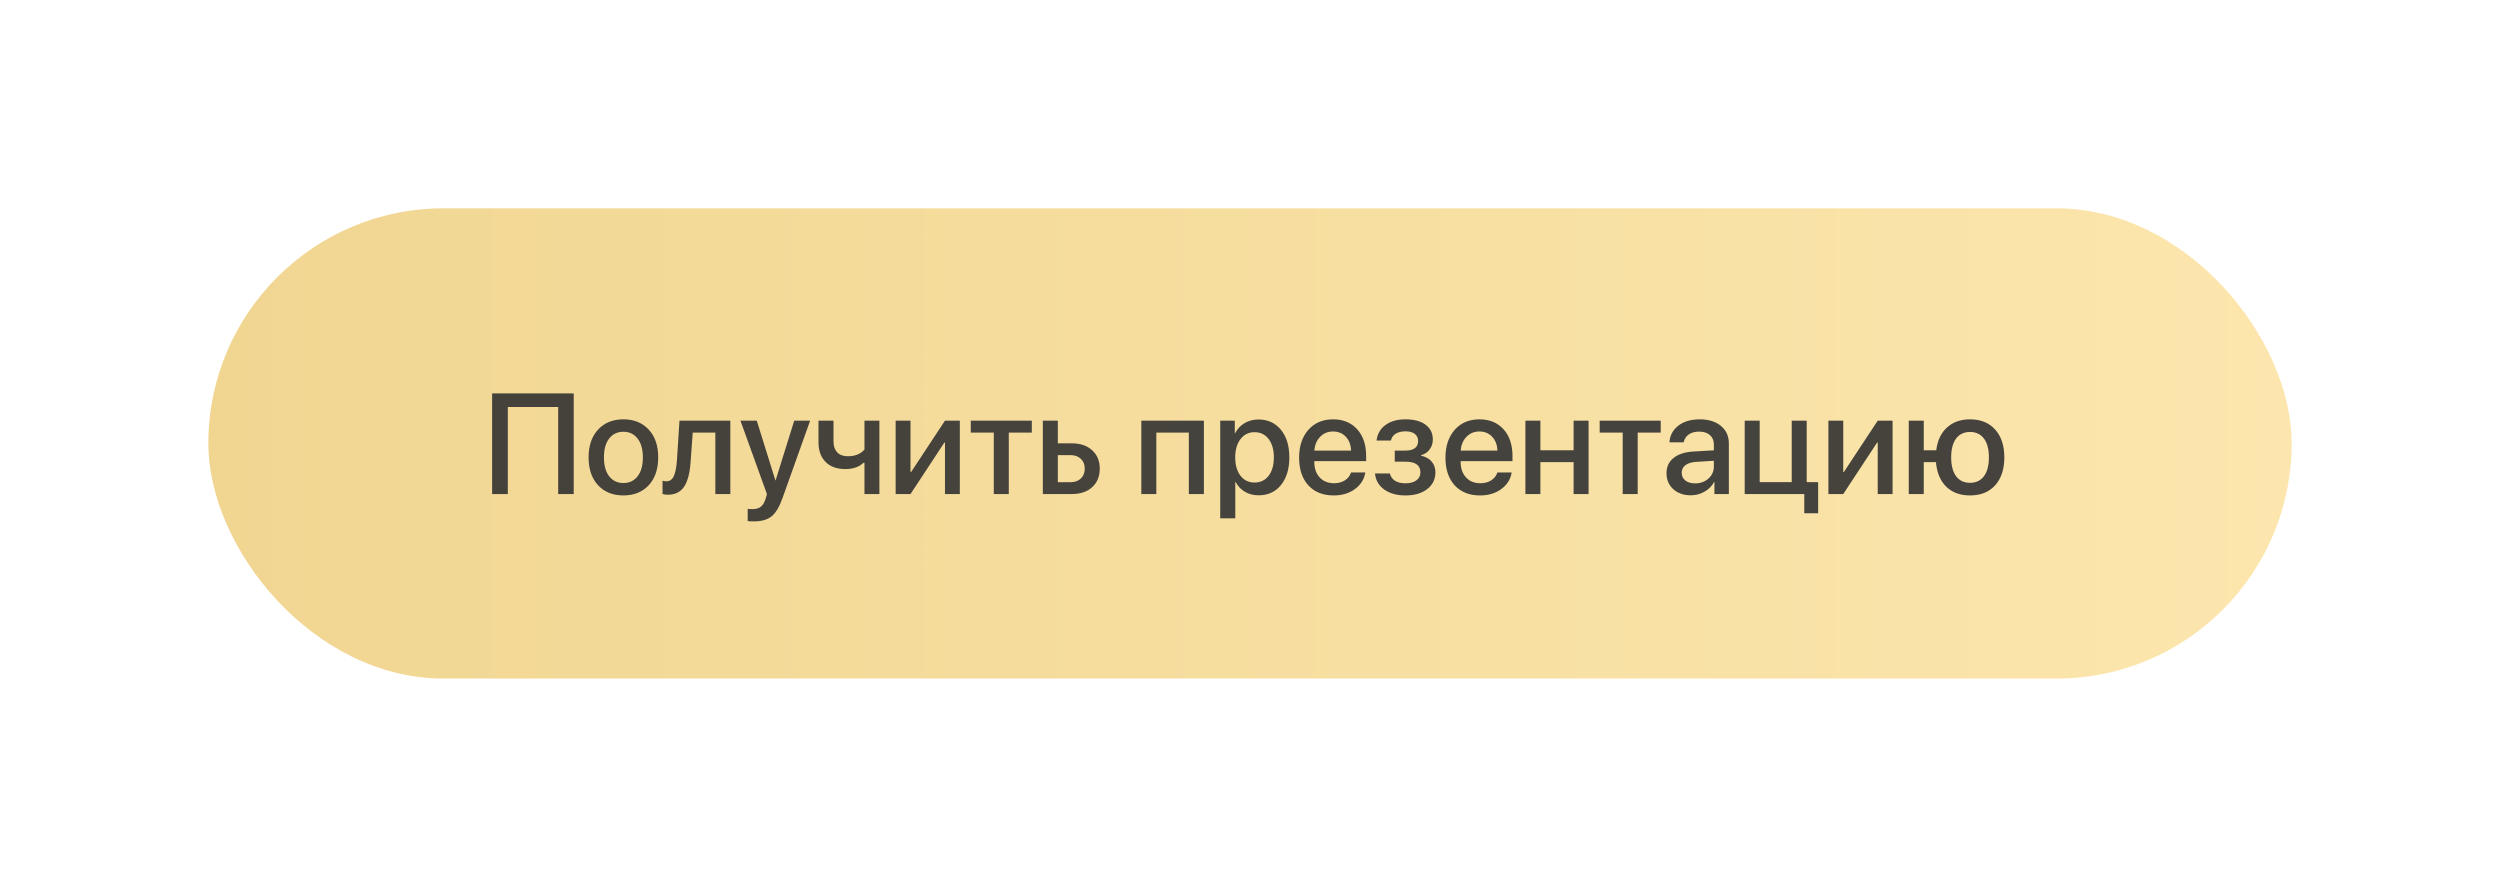 <?xml version="1.0" encoding="UTF-8"?> <svg xmlns="http://www.w3.org/2000/svg" width="420" height="149" viewBox="0 0 420 149" fill="none"><g filter="url(#filter0_d_1293_5)"><rect x="35" y="35" width="350" height="79" rx="39.5" fill="url(#paint0_linear_1293_5)"></rect></g><path opacity="0.9" d="M96.387 83H93.773V68.375H85.312V83H82.676V66.09H96.387V83ZM108.984 81.523C107.922 82.664 106.504 83.234 104.73 83.234C102.957 83.234 101.539 82.664 100.477 81.523C99.414 80.375 98.883 78.812 98.883 76.836C98.883 74.867 99.414 73.312 100.477 72.172C101.539 71.023 102.957 70.449 104.73 70.449C106.504 70.449 107.922 71.023 108.984 72.172C110.047 73.312 110.578 74.867 110.578 76.836C110.578 78.812 110.047 80.375 108.984 81.523ZM104.73 81.148C105.738 81.148 106.535 80.769 107.121 80.012C107.707 79.254 108 78.195 108 76.836C108 75.484 107.703 74.43 107.109 73.672C106.523 72.914 105.73 72.535 104.73 72.535C103.73 72.535 102.934 72.914 102.34 73.672C101.754 74.43 101.461 75.484 101.461 76.836C101.461 78.195 101.754 79.254 102.34 80.012C102.934 80.769 103.73 81.148 104.73 81.148ZM116.039 77.387C115.992 78.121 115.918 78.769 115.816 79.332C115.715 79.894 115.566 80.422 115.371 80.914C115.176 81.398 114.938 81.801 114.656 82.121C114.375 82.434 114.023 82.68 113.602 82.859C113.188 83.031 112.707 83.117 112.16 83.117C111.816 83.117 111.531 83.074 111.305 82.988V80.762C111.516 80.824 111.738 80.856 111.973 80.856C112.535 80.856 112.949 80.551 113.215 79.941C113.48 79.332 113.652 78.445 113.73 77.281L114.152 70.672H122.695V83H120.176V72.676H116.379L116.039 77.387ZM126.645 87.594C126.168 87.594 125.824 87.574 125.613 87.535V85.484C125.738 85.516 126.012 85.531 126.434 85.531C127.027 85.531 127.492 85.394 127.828 85.121C128.164 84.856 128.43 84.406 128.625 83.773C128.625 83.766 128.664 83.637 128.742 83.387L128.848 83.012L124.395 70.672H127.137L130.266 80.703H130.301L133.43 70.672H136.102L131.473 83.644C130.949 85.137 130.336 86.168 129.633 86.738C128.93 87.309 127.934 87.594 126.645 87.594ZM147.738 83H145.23V77.75H145.066C144.324 78.453 143.309 78.805 142.02 78.805C140.59 78.805 139.48 78.402 138.691 77.598C137.902 76.793 137.508 75.707 137.508 74.34V70.672H140.027V74.152C140.027 74.934 140.234 75.547 140.648 75.992C141.062 76.43 141.652 76.648 142.418 76.648C143.66 76.648 144.598 76.273 145.23 75.523V70.672H147.738V83ZM152.965 83H150.469V70.672H152.965V79.309H153.059L158.754 70.672H161.25V83H158.754V74.34H158.66L152.965 83ZM173.344 70.672V72.676H169.477V83H166.957V72.676H163.09V70.672H173.344ZM179.848 76.461H177.715V81.008H179.848C180.574 81.008 181.152 80.801 181.582 80.387C182.02 79.965 182.238 79.414 182.238 78.734C182.238 78.047 182.02 77.496 181.582 77.082C181.145 76.668 180.566 76.461 179.848 76.461ZM175.195 83V70.672H177.715V74.481H180.07C181.5 74.481 182.637 74.867 183.48 75.641C184.332 76.406 184.758 77.438 184.758 78.734C184.758 80.039 184.332 81.078 183.48 81.852C182.637 82.617 181.5 83 180.07 83H175.195ZM199.723 83V72.676H194.262V83H191.742V70.672H202.254V83H199.723ZM211.418 70.473C212.988 70.473 214.246 71.047 215.191 72.195C216.137 73.344 216.609 74.891 216.609 76.836C216.609 78.781 216.141 80.332 215.203 81.488C214.266 82.637 213.02 83.211 211.465 83.211C210.59 83.211 209.812 83.012 209.133 82.613C208.461 82.215 207.945 81.668 207.586 80.973H207.527V87.078H204.996V70.672H207.445V72.793H207.492C207.859 72.074 208.387 71.508 209.074 71.094C209.762 70.68 210.543 70.473 211.418 70.473ZM210.75 81.066C211.75 81.066 212.543 80.688 213.129 79.93C213.715 79.164 214.008 78.133 214.008 76.836C214.008 75.547 213.715 74.519 213.129 73.754C212.543 72.988 211.75 72.606 210.75 72.606C209.781 72.606 209 72.992 208.406 73.766C207.812 74.539 207.516 75.562 207.516 76.836C207.516 78.117 207.809 79.144 208.395 79.918C208.988 80.684 209.773 81.066 210.75 81.066ZM226.102 73.379C225.547 72.785 224.832 72.488 223.957 72.488C223.082 72.488 222.355 72.789 221.777 73.391C221.199 73.984 220.879 74.754 220.816 75.699H226.98C226.949 74.746 226.656 73.973 226.102 73.379ZM226.969 79.379H229.371C229.191 80.512 228.613 81.438 227.637 82.156C226.66 82.875 225.469 83.234 224.062 83.234C222.258 83.234 220.836 82.668 219.797 81.535C218.766 80.394 218.25 78.848 218.25 76.894C218.25 74.957 218.766 73.398 219.797 72.219C220.836 71.039 222.223 70.449 223.957 70.449C225.66 70.449 227.012 71.008 228.012 72.125C229.012 73.234 229.512 74.727 229.512 76.602V77.469H220.805V77.621C220.805 78.699 221.105 79.562 221.707 80.211C222.309 80.859 223.113 81.184 224.121 81.184C224.832 81.184 225.441 81.019 225.949 80.691C226.457 80.363 226.797 79.926 226.969 79.379ZM236.109 83.234C234.664 83.234 233.477 82.902 232.547 82.238C231.625 81.574 231.109 80.676 231 79.543H233.496C233.621 80.074 233.91 80.484 234.363 80.773C234.816 81.055 235.398 81.195 236.109 81.195C236.906 81.195 237.523 81.027 237.961 80.691C238.406 80.356 238.629 79.91 238.629 79.356C238.629 78.16 237.793 77.562 236.121 77.562H234.316V75.699H236.086C237.523 75.699 238.242 75.16 238.242 74.082C238.242 73.59 238.062 73.199 237.703 72.91C237.344 72.613 236.816 72.465 236.121 72.465C235.441 72.465 234.887 72.602 234.457 72.875C234.027 73.148 233.77 73.527 233.684 74.012H231.258C231.391 72.91 231.887 72.043 232.746 71.41C233.613 70.769 234.734 70.449 236.109 70.449C237.578 70.449 238.711 70.754 239.508 71.363C240.312 71.965 240.715 72.789 240.715 73.836C240.715 74.469 240.535 75.027 240.176 75.512C239.816 75.996 239.34 76.312 238.746 76.461V76.555C239.527 76.734 240.121 77.066 240.527 77.551C240.941 78.035 241.148 78.633 241.148 79.344C241.148 80.516 240.688 81.457 239.766 82.168C238.852 82.879 237.633 83.234 236.109 83.234ZM250.688 73.379C250.133 72.785 249.418 72.488 248.543 72.488C247.668 72.488 246.941 72.789 246.363 73.391C245.785 73.984 245.465 74.754 245.402 75.699H251.566C251.535 74.746 251.242 73.973 250.688 73.379ZM251.555 79.379H253.957C253.777 80.512 253.199 81.438 252.223 82.156C251.246 82.875 250.055 83.234 248.648 83.234C246.844 83.234 245.422 82.668 244.383 81.535C243.352 80.394 242.836 78.848 242.836 76.894C242.836 74.957 243.352 73.398 244.383 72.219C245.422 71.039 246.809 70.449 248.543 70.449C250.246 70.449 251.598 71.008 252.598 72.125C253.598 73.234 254.098 74.727 254.098 76.602V77.469H245.391V77.621C245.391 78.699 245.691 79.562 246.293 80.211C246.895 80.859 247.699 81.184 248.707 81.184C249.418 81.184 250.027 81.019 250.535 80.691C251.043 80.363 251.383 79.926 251.555 79.379ZM264.363 83V77.633H258.785V83H256.266V70.672H258.785V75.641H264.363V70.672H266.883V83H264.363ZM279 70.672V72.676H275.133V83H272.613V72.676H268.746V70.672H279ZM284.777 81.207C285.668 81.207 286.414 80.938 287.016 80.398C287.625 79.852 287.93 79.18 287.93 78.383V77.41L284.895 77.598C284.137 77.652 283.551 77.84 283.137 78.16C282.73 78.473 282.527 78.894 282.527 79.426C282.527 79.965 282.73 80.398 283.137 80.727C283.551 81.047 284.098 81.207 284.777 81.207ZM284.074 83.211C282.863 83.211 281.875 82.867 281.109 82.18C280.352 81.492 279.973 80.598 279.973 79.496C279.973 78.418 280.371 77.562 281.168 76.93C281.965 76.289 283.094 75.93 284.555 75.852L287.93 75.652V74.703C287.93 74.016 287.711 73.481 287.273 73.098C286.836 72.707 286.23 72.512 285.457 72.512C284.738 72.512 284.152 72.672 283.699 72.992C283.254 73.312 282.973 73.754 282.855 74.316H280.465C280.535 73.176 281.027 72.246 281.941 71.527C282.855 70.809 284.059 70.449 285.551 70.449C287.043 70.449 288.23 70.816 289.113 71.551C290.004 72.285 290.449 73.269 290.449 74.504V83H288.023V80.973H287.965C287.613 81.652 287.078 82.195 286.359 82.602C285.648 83.008 284.887 83.211 284.074 83.211ZM305.449 86.234H303.117V83H293.109V70.672H295.629V80.996H301.008V70.672H303.527V80.996H305.449V86.234ZM309.668 83H307.172V70.672H309.668V79.309H309.762L315.457 70.672H317.953V83H315.457V74.34H315.363L309.668 83ZM330.961 83.234C329.305 83.234 327.973 82.742 326.965 81.758C325.957 80.766 325.383 79.391 325.242 77.633H323.191V83H320.672V70.672H323.191V75.641H325.289C325.492 74.008 326.094 72.734 327.094 71.82C328.094 70.906 329.383 70.449 330.961 70.449C332.75 70.449 334.156 71.019 335.18 72.16C336.211 73.293 336.727 74.852 336.727 76.836C336.727 78.828 336.211 80.394 335.18 81.535C334.156 82.668 332.75 83.234 330.961 83.234ZM328.617 80C329.172 80.742 329.953 81.113 330.961 81.113C331.969 81.113 332.75 80.742 333.305 80C333.859 79.25 334.137 78.195 334.137 76.836C334.137 75.477 333.859 74.426 333.305 73.684C332.75 72.941 331.969 72.57 330.961 72.57C329.953 72.57 329.172 72.941 328.617 73.684C328.07 74.426 327.797 75.477 327.797 76.836C327.797 78.195 328.07 79.25 328.617 80Z" fill="#323232"></path><defs><filter id="filter0_d_1293_5" x="0" y="0" width="420" height="149" filterUnits="userSpaceOnUse" color-interpolation-filters="sRGB"><feFlood flood-opacity="0" result="BackgroundImageFix"></feFlood><feColorMatrix in="SourceAlpha" type="matrix" values="0 0 0 0 0 0 0 0 0 0 0 0 0 0 0 0 0 0 127 0" result="hardAlpha"></feColorMatrix><feOffset></feOffset><feGaussianBlur stdDeviation="17.5"></feGaussianBlur><feComposite in2="hardAlpha" operator="out"></feComposite><feColorMatrix type="matrix" values="0 0 0 0 0.973 0 0 0 0 0.816 0 0 0 0 0.553 0 0 0 0.4 0"></feColorMatrix><feBlend mode="normal" in2="BackgroundImageFix" result="effect1_dropShadow_1293_5"></feBlend><feBlend mode="normal" in="SourceGraphic" in2="effect1_dropShadow_1293_5" result="shape"></feBlend></filter><linearGradient id="paint0_linear_1293_5" x1="35" y1="74.5" x2="385" y2="74.5" gradientUnits="userSpaceOnUse"><stop stop-color="#F1D692"></stop><stop offset="1" stop-color="#FCE6AD"></stop></linearGradient></defs></svg> 